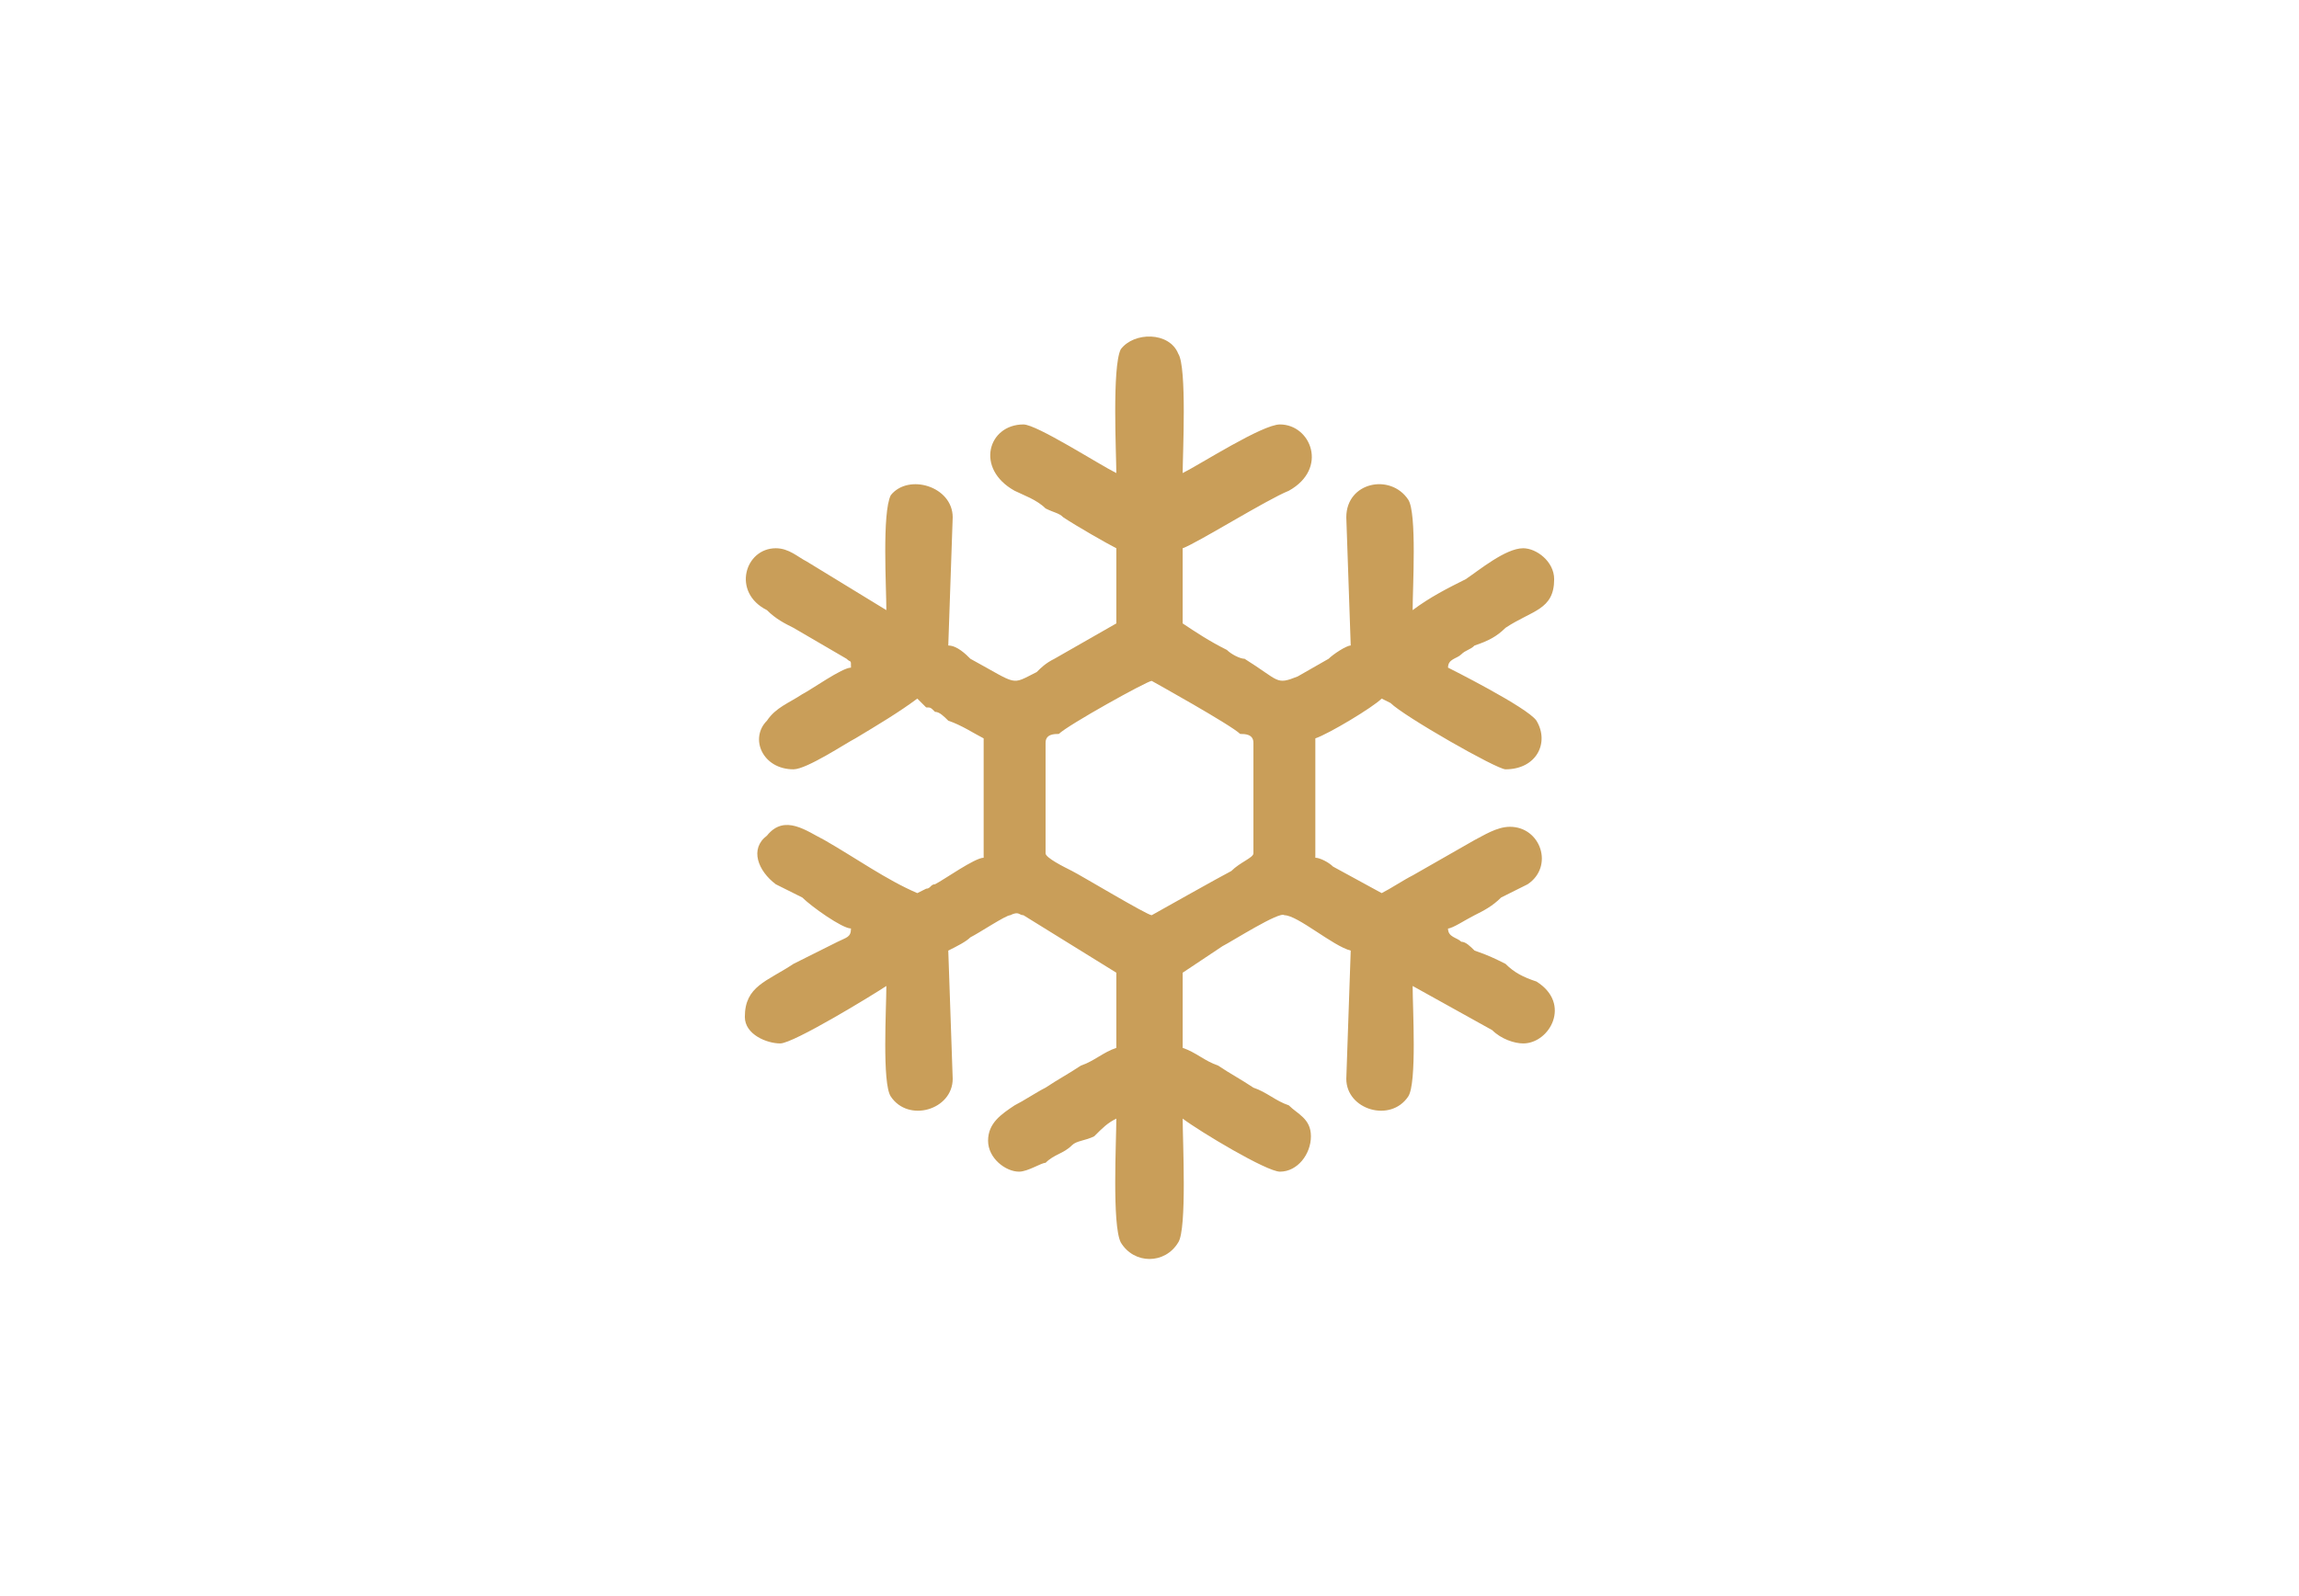 <?xml version="1.0" encoding="UTF-8"?>
<!DOCTYPE svg PUBLIC "-//W3C//DTD SVG 1.1//EN" "http://www.w3.org/Graphics/SVG/1.1/DTD/svg11.dtd">
<!-- Creator: CorelDRAW 2021 (64-Bit) -->
<svg xmlns="http://www.w3.org/2000/svg" xml:space="preserve" width="72px" height="50px" version="1.1" shape-rendering="geometricPrecision" text-rendering="geometricPrecision" image-rendering="optimizeQuality" fill-rule="evenodd" clip-rule="evenodd"
viewBox="0 0 5190 3610"
 xmlns:xlink="http://www.w3.org/1999/xlink"
 xmlns:xodm="http://www.corel.com/coreldraw/odm/2003">
 <g id="Layer_x0020_1">
  <path fill="#C99E59" d="M2360 1930l0 -250c0,-20 20,-20 30,-20 20,-20 200,-120 210,-120 0,0 180,100 200,120 10,0 30,0 30,20l0 250c0,10 -30,20 -50,40 -20,10 -180,100 -180,100 -10,0 -160,-90 -180,-100 -20,-10 -60,-30 -60,-40zm160 -860c-40,-20 -180,-110 -210,-110 -80,0 -110,100 -20,150 20,10 50,20 70,40 20,10 30,10 40,20 30,20 100,60 120,70l0 170 -140 80c-20,10 -30,20 -40,30 -60,30 -40,30 -150,-30 -10,-10 -30,-30 -50,-30l10 -290c0,-70 -100,-100 -140,-50 -20,40 -10,210 -10,260l-180 -110c-20,-10 -40,-30 -70,-30 -70,0 -100,100 -20,140 20,20 40,30 60,40l120 70c10,10 10,0 10,20 -20,0 -90,50 -110,60 -30,20 -60,30 -80,60 -40,40 -10,110 60,110 30,0 120,-60 140,-70 50,-30 100,-60 140,-90l20 20c10,0 10,0 20,10 10,0 20,10 30,20 30,10 60,30 80,40l0 270c-20,0 -90,50 -110,60 -10,0 -10,10 -20,10l-20 10c-70,-30 -140,-80 -210,-120 -40,-20 -90,-60 -130,-10 -40,30 -20,80 20,110 20,10 40,20 60,30 20,20 90,70 110,70 0,20 -10,20 -30,30l-100 50c-60,40 -110,50 -110,120 0,40 50,60 80,60 30,0 210,-110 240,-130 0,50 -10,220 10,250 40,60 140,30 140,-40l-10 -290c20,-10 40,-20 50,-30 20,-10 80,-50 90,-50 20,-10 20,0 30,0l210 130 0 170c-30,10 -50,30 -80,40 -30,20 -50,30 -80,50 -20,10 -50,30 -70,40 -30,20 -60,40 -60,80 0,40 40,70 70,70 20,0 50,-20 60,-20 20,-20 40,-20 60,-40 10,-10 30,-10 50,-20 20,-20 30,-30 50,-40 0,50 -10,240 10,280 30,50 100,50 130,0 20,-30 10,-230 10,-280 40,30 190,120 220,120 40,0 70,-40 70,-80 0,-40 -30,-50 -50,-70 -30,-10 -50,-30 -80,-40 -30,-20 -50,-30 -80,-50 -30,-10 -50,-30 -80,-40l0 -170c30,-20 60,-40 90,-60 20,-10 130,-80 140,-70 30,0 110,70 150,80l-10 290c0,70 100,100 140,40 20,-30 10,-200 10,-250l180 100c20,20 50,30 70,30 60,0 110,-90 30,-140 -30,-10 -50,-20 -70,-40 -20,-10 -40,-20 -70,-30 -10,-10 -20,-20 -30,-20 -10,-10 -30,-10 -30,-30 10,0 40,-20 60,-30 20,-10 40,-20 60,-40 20,-10 40,-20 60,-30 60,-40 30,-130 -40,-130 -30,0 -60,20 -80,30l-140 80c-20,10 -50,30 -70,40l-110 -60c-10,-10 -30,-20 -40,-20l0 -270c30,-10 130,-70 150,-90l20 10c30,30 240,150 260,150 70,0 100,-60 70,-110 -20,-30 -200,-120 -200,-120 0,-20 20,-20 30,-30 10,-10 20,-10 30,-20 30,-10 50,-20 70,-40 60,-40 110,-40 110,-110 0,-40 -40,-70 -70,-70 -40,0 -100,50 -130,70 -40,20 -80,40 -120,70 0,-50 10,-220 -10,-250 -40,-60 -140,-40 -140,40l10 290c-10,0 -40,20 -50,30l-70 40c-50,20 -40,10 -120,-40 -10,0 -30,-10 -40,-20 -40,-20 -70,-40 -100,-60l0 -170c30,-10 190,-110 240,-130 90,-50 50,-150 -20,-150 -40,0 -180,90 -220,110 0,-40 10,-240 -10,-270 -20,-50 -100,-50 -130,-10 -20,40 -10,240 -10,280z"/>
  <rect fill="none" width="5190" height="3610"/>
 </g>
</svg>
